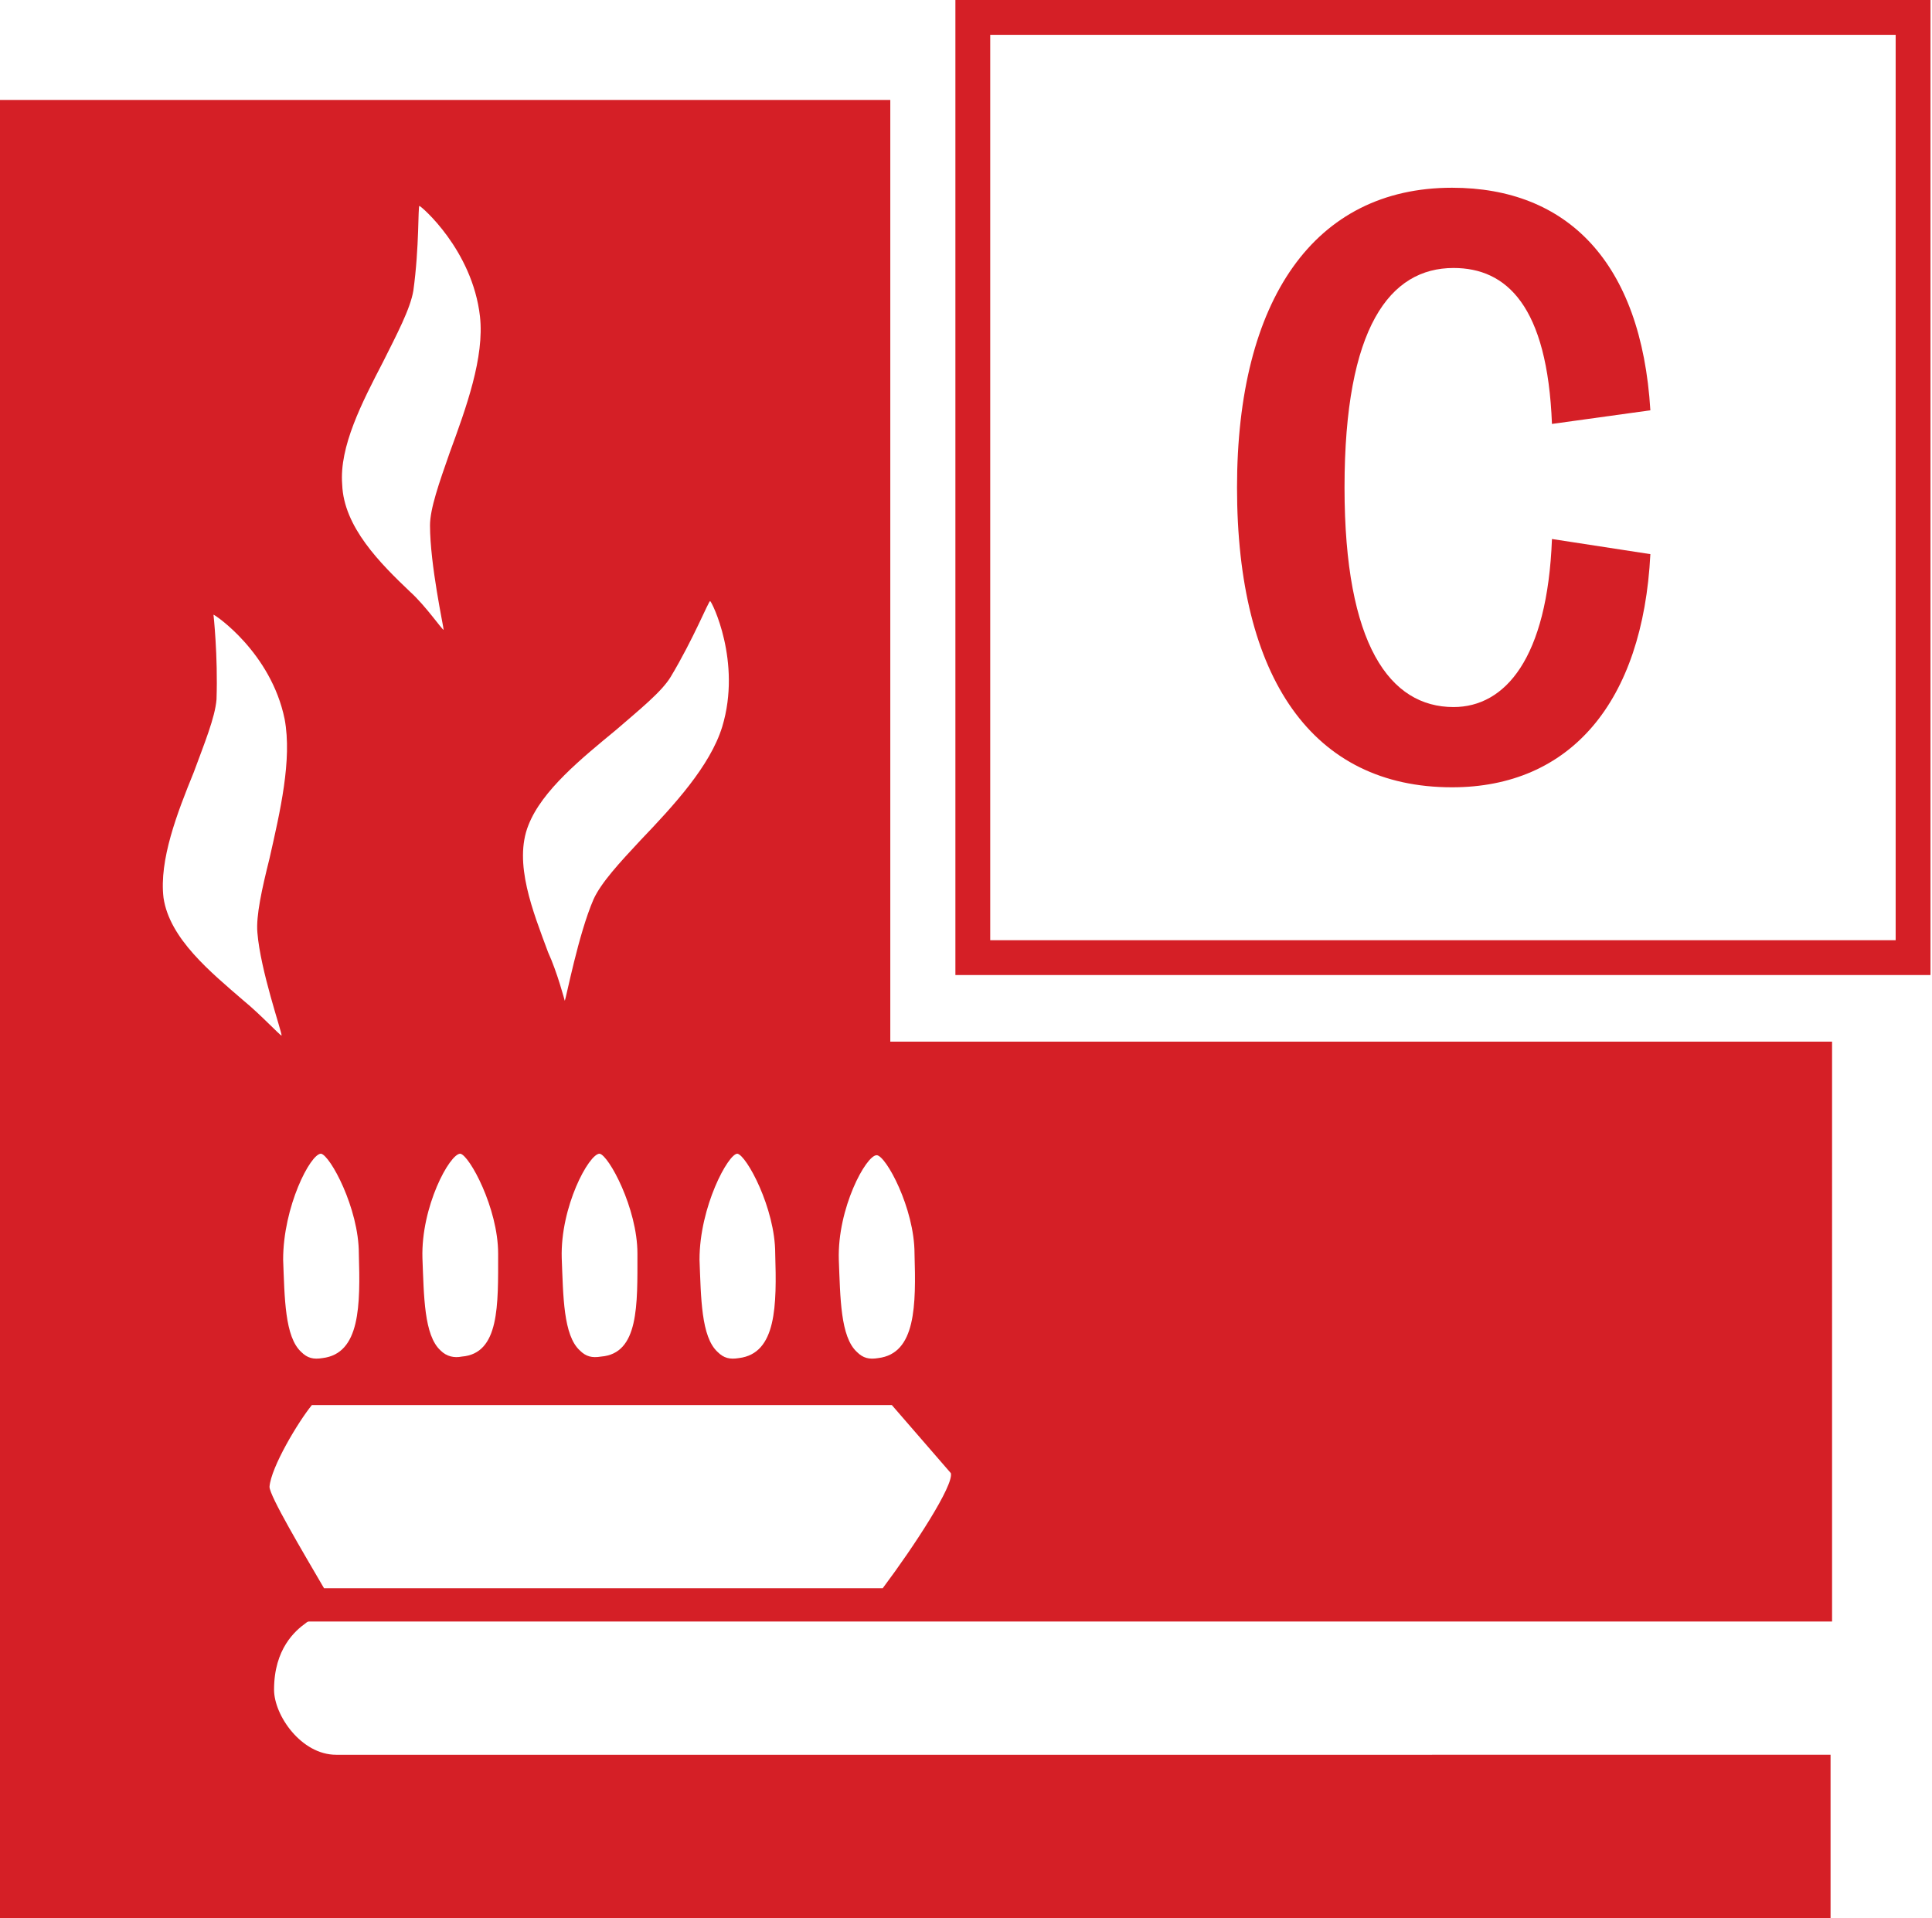 <?xml version="1.0" encoding="utf-8"?>
<!-- Generator: Adobe Illustrator 27.9.0, SVG Export Plug-In . SVG Version: 6.00 Build 0)  -->
<svg version="1.1" id="Layer_1" xmlns="http://www.w3.org/2000/svg" xmlns:xlink="http://www.w3.org/1999/xlink" x="0px" y="0px"
	 viewBox="0 0 127.6 126.7" style="enable-background:new 0 0 127.6 126.7;" xml:space="preserve">
<style type="text/css">
	.st0{clip-path:url(#SVGID_00000077310842485609796460000008641666351129546913_);}
	.st1{clip-path:url(#SVGID_00000057859212449535664020000010233519330639683755_);fill:#D51F26;}
</style>
<g id="Bildmaterial_44_00000067226977560878538530000015292869586193473982_">
	<g>
		<defs>
			<rect id="SVGID_1_" y="0" width="127.6" height="126.7"/>
		</defs>
		<clipPath id="SVGID_00000093863589092985392130000004480882629204636306_">
			<use xlink:href="#SVGID_1_"  style="overflow:visible;"/>
		</clipPath>
		<g style="clip-path:url(#SVGID_00000093863589092985392130000004480882629204636306_);">
			<defs>
				<rect id="SVGID_00000143614412375698575470000011256278099030292415_" y="0" width="127.6" height="126.7"/>
			</defs>
			<clipPath id="SVGID_00000148649697217362356570000014608117842738307717_">
				<use xlink:href="#SVGID_00000143614412375698575470000011256278099030292415_"  style="overflow:visible;"/>
			</clipPath>
			<path style="clip-path:url(#SVGID_00000148649697217362356570000014608117842738307717_);fill:#D51F26;" d="M95.9,52
				c7.8,0,12.6-5.6,13.1-15.4l-6.5-1c-0.3,7.9-3.1,11.1-6.5,11.1c-4.2,0-7.2-4.1-7.2-14.5c0-10.6,3-14.5,7.2-14.5
				c3.5,0,6.2,2.5,6.5,10.3l6.5-0.9c-0.6-9.8-5.5-14.7-13.1-14.7c-9.1,0-14.2,7.4-14.2,19.8C81.7,44.8,86.7,52,95.9,52"/>
			<path style="clip-path:url(#SVGID_00000148649697217362356570000014608117842738307717_);fill:#D51F26;" d="M60.4,82.8
				c0.1,3.4,0.1,6.6-2.4,6.9c-0.6,0.1-1,0-1.4-0.4c-1.1-1-1.1-3.6-1.2-6.1c-0.1-3.4,1.8-6.9,2.5-6.9C58.5,76.3,60.4,79.8,60.4,82.8
				 M58.3,104.9H21.4c-1.4-2.4-3.6-6.1-3.6-6.7c0.1-1.3,1.9-4.3,2.8-5.4h38.3l3.9,4.5C63,98.1,60.4,102.1,58.3,104.9 M10.8,59.3
				c-0.3-2.5,0.9-5.6,2-8.3c0.7-1.9,1.4-3.6,1.5-4.8c0.1-2.9-0.2-5.6-0.2-5.6c0.1,0,3.8,2.5,4.7,6.9c0.5,2.7-0.3,6.1-1,9.2
				c-0.5,2-0.9,3.8-0.8,4.9c0.2,2.5,1.6,6.5,1.6,6.8h0c-0.1,0-1.4-1.4-2.5-2.3C13.9,64.2,11.2,62,10.8,59.3 M21.2,76.2
				c0.6,0.1,2.5,3.6,2.5,6.6c0.1,3.4,0.1,6.6-2.4,6.9c-0.6,0.1-1,0-1.4-0.4c-1.1-1-1.1-3.6-1.2-6.1C18.7,79.7,20.5,76.2,21.2,76.2
				 M25.3,23.9c0.9-1.8,1.8-3.5,2-4.7c0.4-2.9,0.3-5.6,0.4-5.6c0.1,0,3.5,2.9,4,7.3c0.3,2.7-0.9,6-2,9c-0.7,2-1.3,3.7-1.3,4.8
				c0,2.6,0.9,6.7,0.9,6.9l0,0c-0.1,0-1.2-1.6-2.2-2.5c-2-1.9-4.4-4.3-4.5-7.1C22.4,29.5,23.9,26.6,25.3,23.9 M30.5,89.6
				c-0.5,0.1-1,0-1.4-0.4c-1.1-1-1.1-3.6-1.2-6.1c-0.1-3.4,1.8-6.9,2.5-6.9c0.6,0.1,2.5,3.6,2.5,6.6C32.9,86.2,33,89.4,30.5,89.6
				 M39.7,89.6c-0.6,0.1-1,0-1.4-0.4c-1.1-1-1.1-3.6-1.2-6.1c-0.1-3.4,1.8-6.9,2.5-6.9c0.6,0.1,2.5,3.6,2.5,6.6
				C42.1,86.2,42.2,89.4,39.7,89.6 M34.9,54.5c0.9-2.3,3.5-4.4,5.8-6.3c1.5-1.3,3-2.5,3.6-3.5c1.5-2.5,2.5-5,2.6-5
				c0.1,0,2.1,4,0.8,8.3c-0.8,2.6-3.2,5.2-5.4,7.5c-1.4,1.5-2.6,2.8-3.1,3.9c-1,2.3-1.8,6.5-1.9,6.7l0,0c0,0-0.5-1.9-1.1-3.2
				C35.2,60.2,33.9,57,34.9,54.5 M48.7,76.2c0.6,0.1,2.5,3.6,2.5,6.6c0.1,3.4,0.1,6.6-2.4,6.9c-0.6,0.1-1,0-1.4-0.4
				c-1.1-1-1.1-3.6-1.2-6.1C46.2,79.7,48.1,76.2,48.7,76.2 M58.8,6.6H0v120.1h120.9v-10.8H22.2c-2.3,0-4.1-2.6-4.1-4.3
				c0-2.7,1.4-3.9,2.1-4.4c0,0,0.1-0.1,0.2-0.1h42.2v0h58.4V68.8H58.8V6.6z"/>
			<path style="clip-path:url(#SVGID_00000148649697217362356570000014608117842738307717_);fill:#D51F26;" d="M125.2,62.1H65.4V2.3
				h59.8V62.1z M63.1,64.4h64.4V0H63.1V64.4z"/>
		</g>
	</g>
</g>
</svg>

